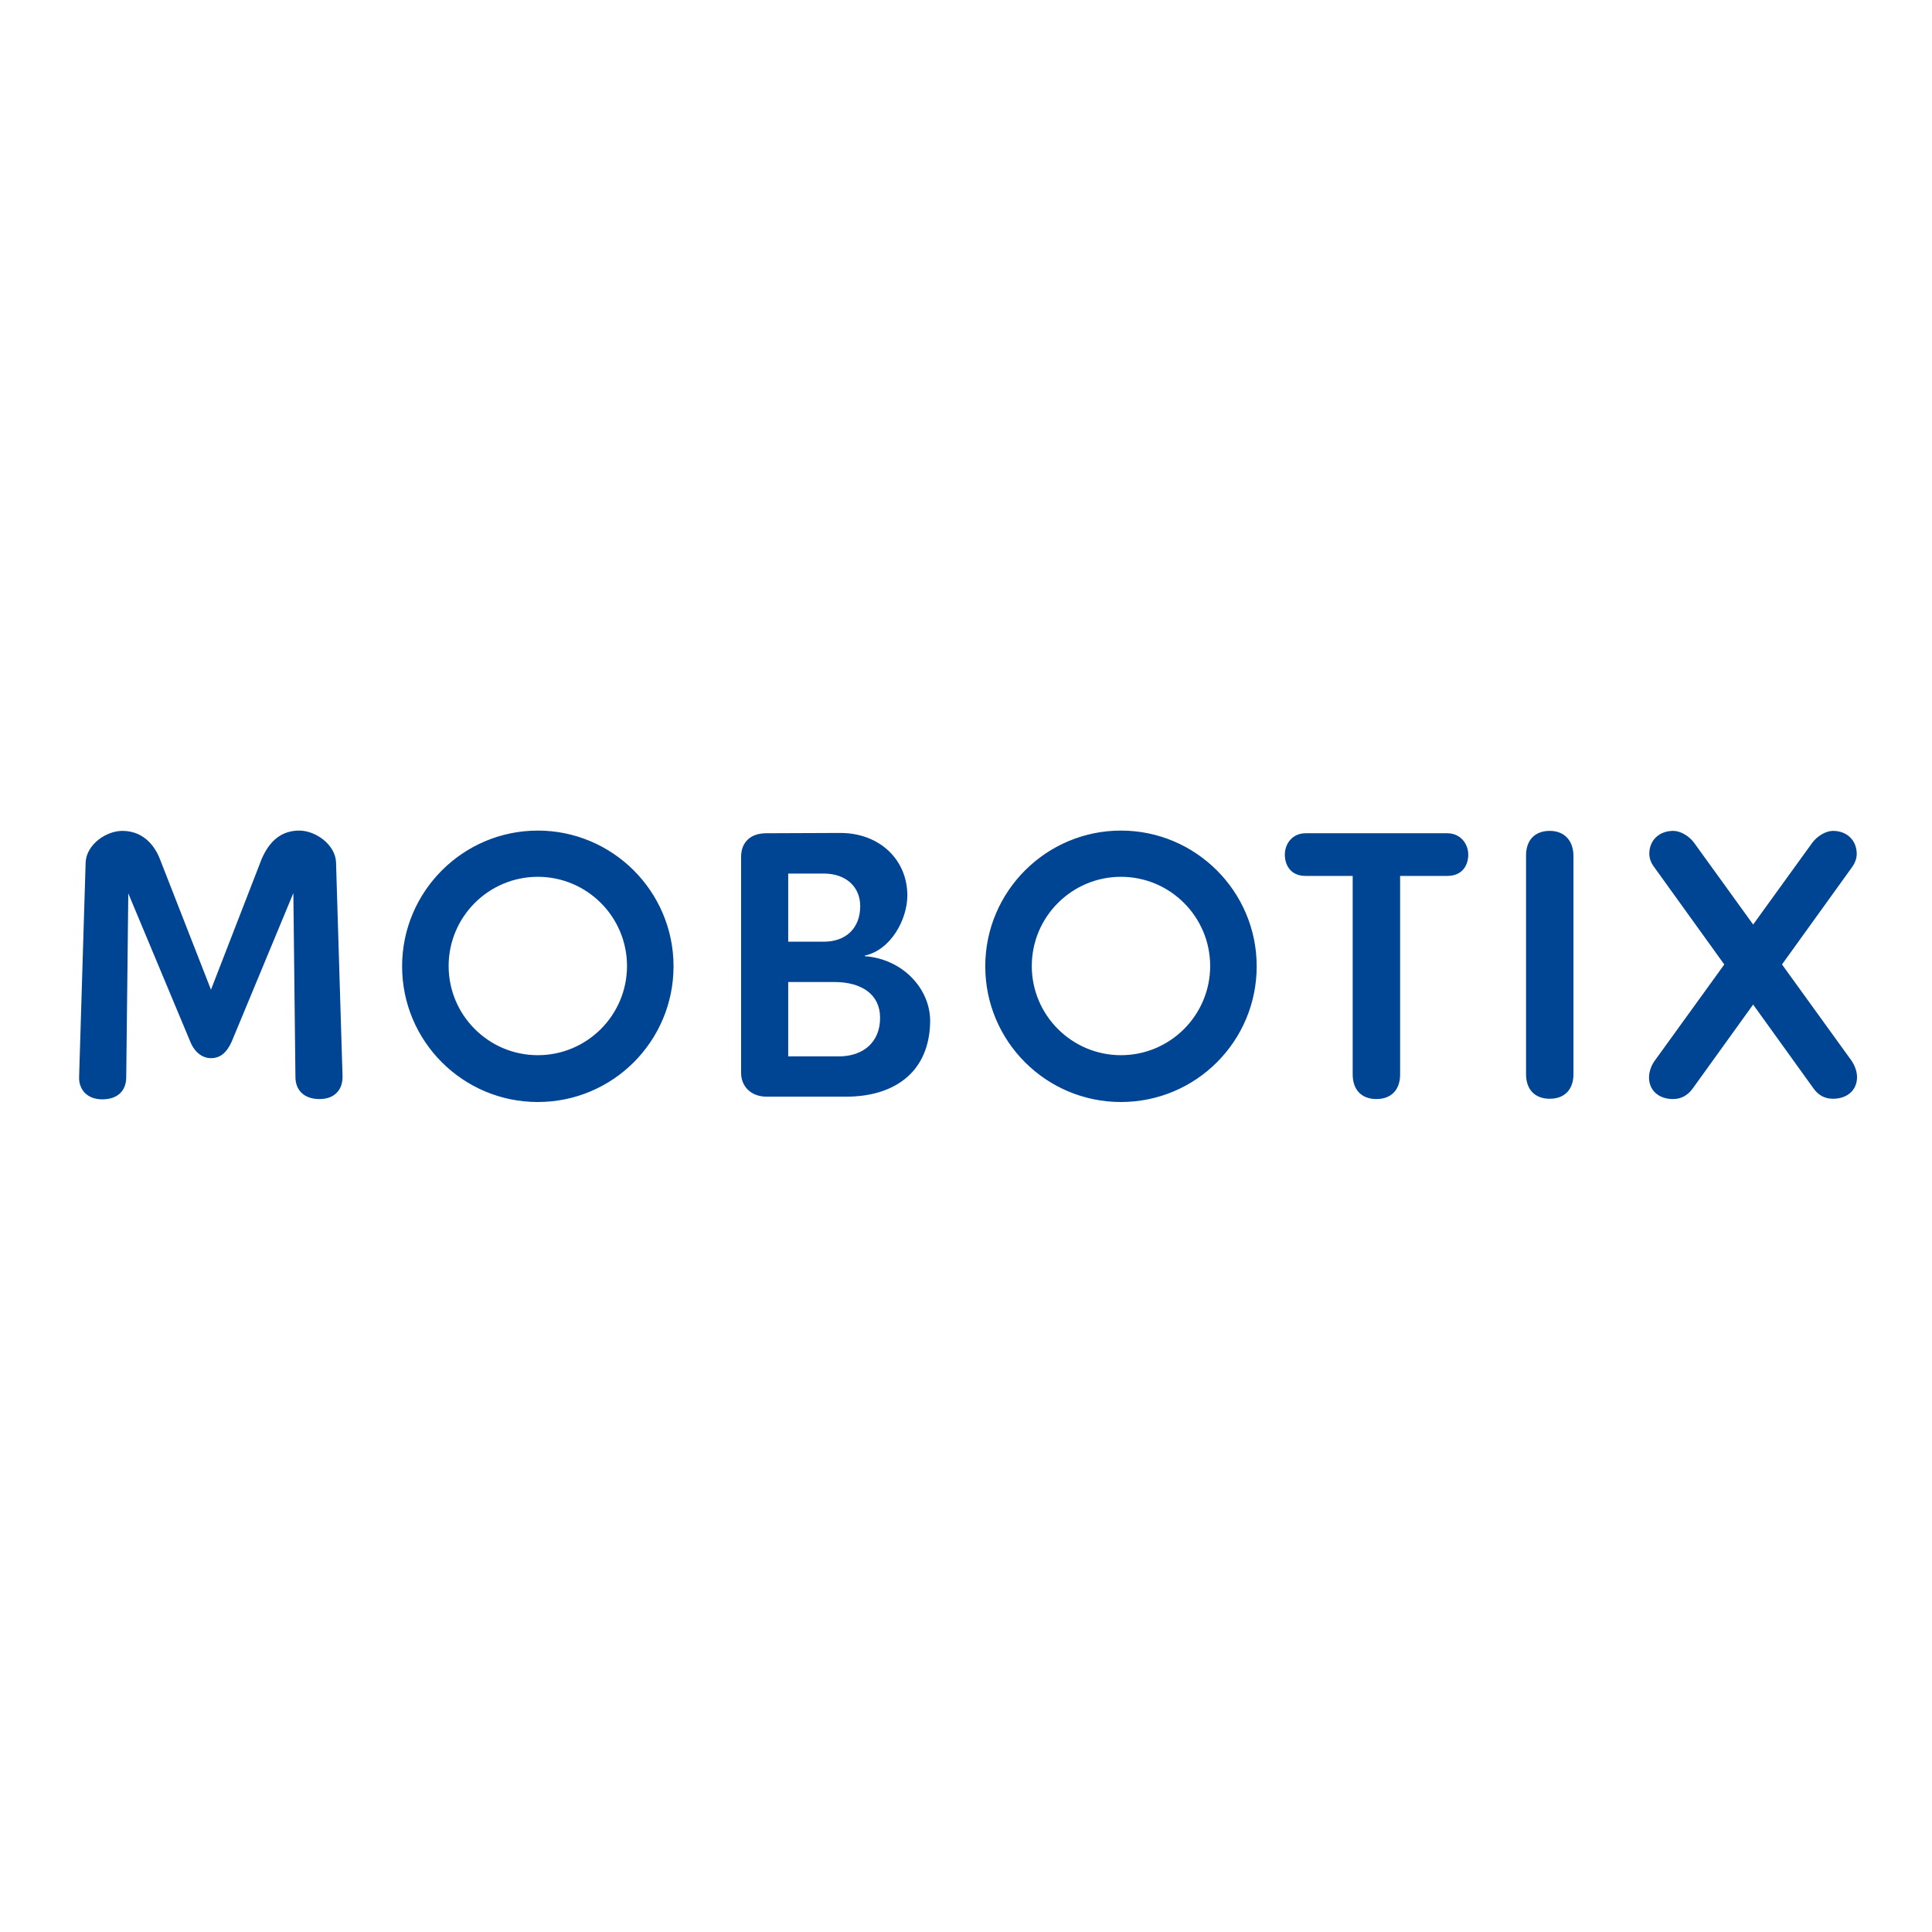 <svg xmlns="http://www.w3.org/2000/svg" xmlns:xlink="http://www.w3.org/1999/xlink" id="layer" x="0px" y="0px" viewBox="0 0 652 652" style="enable-background:new 0 0 652 652;" xml:space="preserve"><style type="text/css">	.st0{fill:#004494;}</style><path class="st0" d="M618.6,280.4c-2.4,0-5.3,1.7-7,4L558.4,358c-0.9,1.2-1.9,3.4-1.9,5.6c0,4.4,3.3,7.3,8.1,7.3 c2.7,0,4.9-1.2,6.6-3.5l53.7-74.6c1.1-1.5,1.7-3.1,1.7-4.6C626.6,283.6,623.3,280.4,618.6,280.4z"></path><path class="st0" d="M564.7,280.4c-4.8,0-8.1,3.2-8.1,7.7c0,1.6,0.6,3.2,1.7,4.6l53.7,74.6c1.7,2.4,3.9,3.5,6.6,3.5 c4.8,0,8.1-2.9,8.1-7.3c0-2.2-1-4.3-1.9-5.6l-53.1-73.5C570,282.1,567.1,280.4,564.7,280.4z"></path><path class="st0" d="M99,301.4l0.7,62c0,4.7,3.1,7.5,8.1,7.5l0,0c2.5,0,4.5-0.7,5.9-2.2c1.3-1.3,1.9-3.2,1.9-5.4 c0-0.6-2.2-71.6-2.2-72.4c-0.3-5.9-6.9-10.6-12.4-10.6c-5.7,0-9.9,3.1-12.7,9.6l-17.1,44.1L54,290c-1.1-2.9-4.5-9.6-12.7-9.6 c-5.5,0-12.1,4.6-12.4,10.6c0,0.7-2.2,71.7-2.2,72.4c-0.1,2.1,0.6,4,1.9,5.4c1.4,1.4,3.4,2.2,5.9,2.2l0,0c5.1,0,8.1-2.8,8.1-7.5 l0.7-62l20.9,50c1.4,3.5,4,5.6,7,5.6c3.1,0,5.3-1.8,7-5.6L99,301.4z M258.6,281.2c-5.3,0-8.5,3-8.5,8V362c0,4.8,3.5,8.1,8.6,8.1 h26.8c9.2,0,16.7-2.6,21.7-7.6c4.4-4.4,6.7-10.7,6.7-18.1c-0.1-11-9.5-20.8-22-21.7l-0.1-0.2c8.9-1.9,14.4-12.3,14.4-20.3 c0-12.2-9.5-21.1-22.6-21.1L258.6,281.2z M283.1,356.5H266v-25.1h15.5c9.7,0,15.5,4.5,15.5,12C297.1,351.4,291.6,356.5,283.1,356.5 L283.1,356.5z M278,317.8H266v-23H278c7.4,0,12.3,4.4,12.3,11C290.3,313.2,285.5,317.8,278,317.8L278,317.8z M440.6,281.2 c-4.6,0-7,3.7-7,7.2s1.9,7.2,7,7.2h15.9v67c0,5.2,3,8.3,8,8.3c5,0,8-3.1,8-8.3v-67h15.9c5.2,0,7.1-3.7,7.1-7.2s-2.5-7.2-7.1-7.2 H440.6z M523,280.4c-5,0-8,3.1-8,8.3v73.8c0,5.2,3,8.3,8,8.3s8-3.1,8-8.3v-73.8C530.9,283.6,527.9,280.4,523,280.4z M181.5,280.3 c-25.2,0-45.8,20.5-45.8,45.8s20.5,45.8,45.8,45.8s45.8-20.5,45.8-45.8S206.7,280.3,181.5,280.3z M181.5,356.1 c-16.6,0-30.1-13.5-30.1-30.1c0-16.6,13.5-30.1,30.1-30.1s30.1,13.5,30.1,30.1C211.6,342.6,198.1,356.1,181.5,356.1L181.5,356.1z  M378.3,280.3c-25.2,0-45.8,20.5-45.8,45.8s20.5,45.8,45.8,45.8s45.8-20.5,45.8-45.8S403.5,280.3,378.3,280.3z M378.3,356.1 c-16.6,0-30.1-13.5-30.1-30.1c0-16.6,13.5-30.1,30.1-30.1c16.6,0,30.1,13.5,30.1,30.1C408.4,342.6,394.9,356.1,378.3,356.1 L378.3,356.1z"></path></svg>